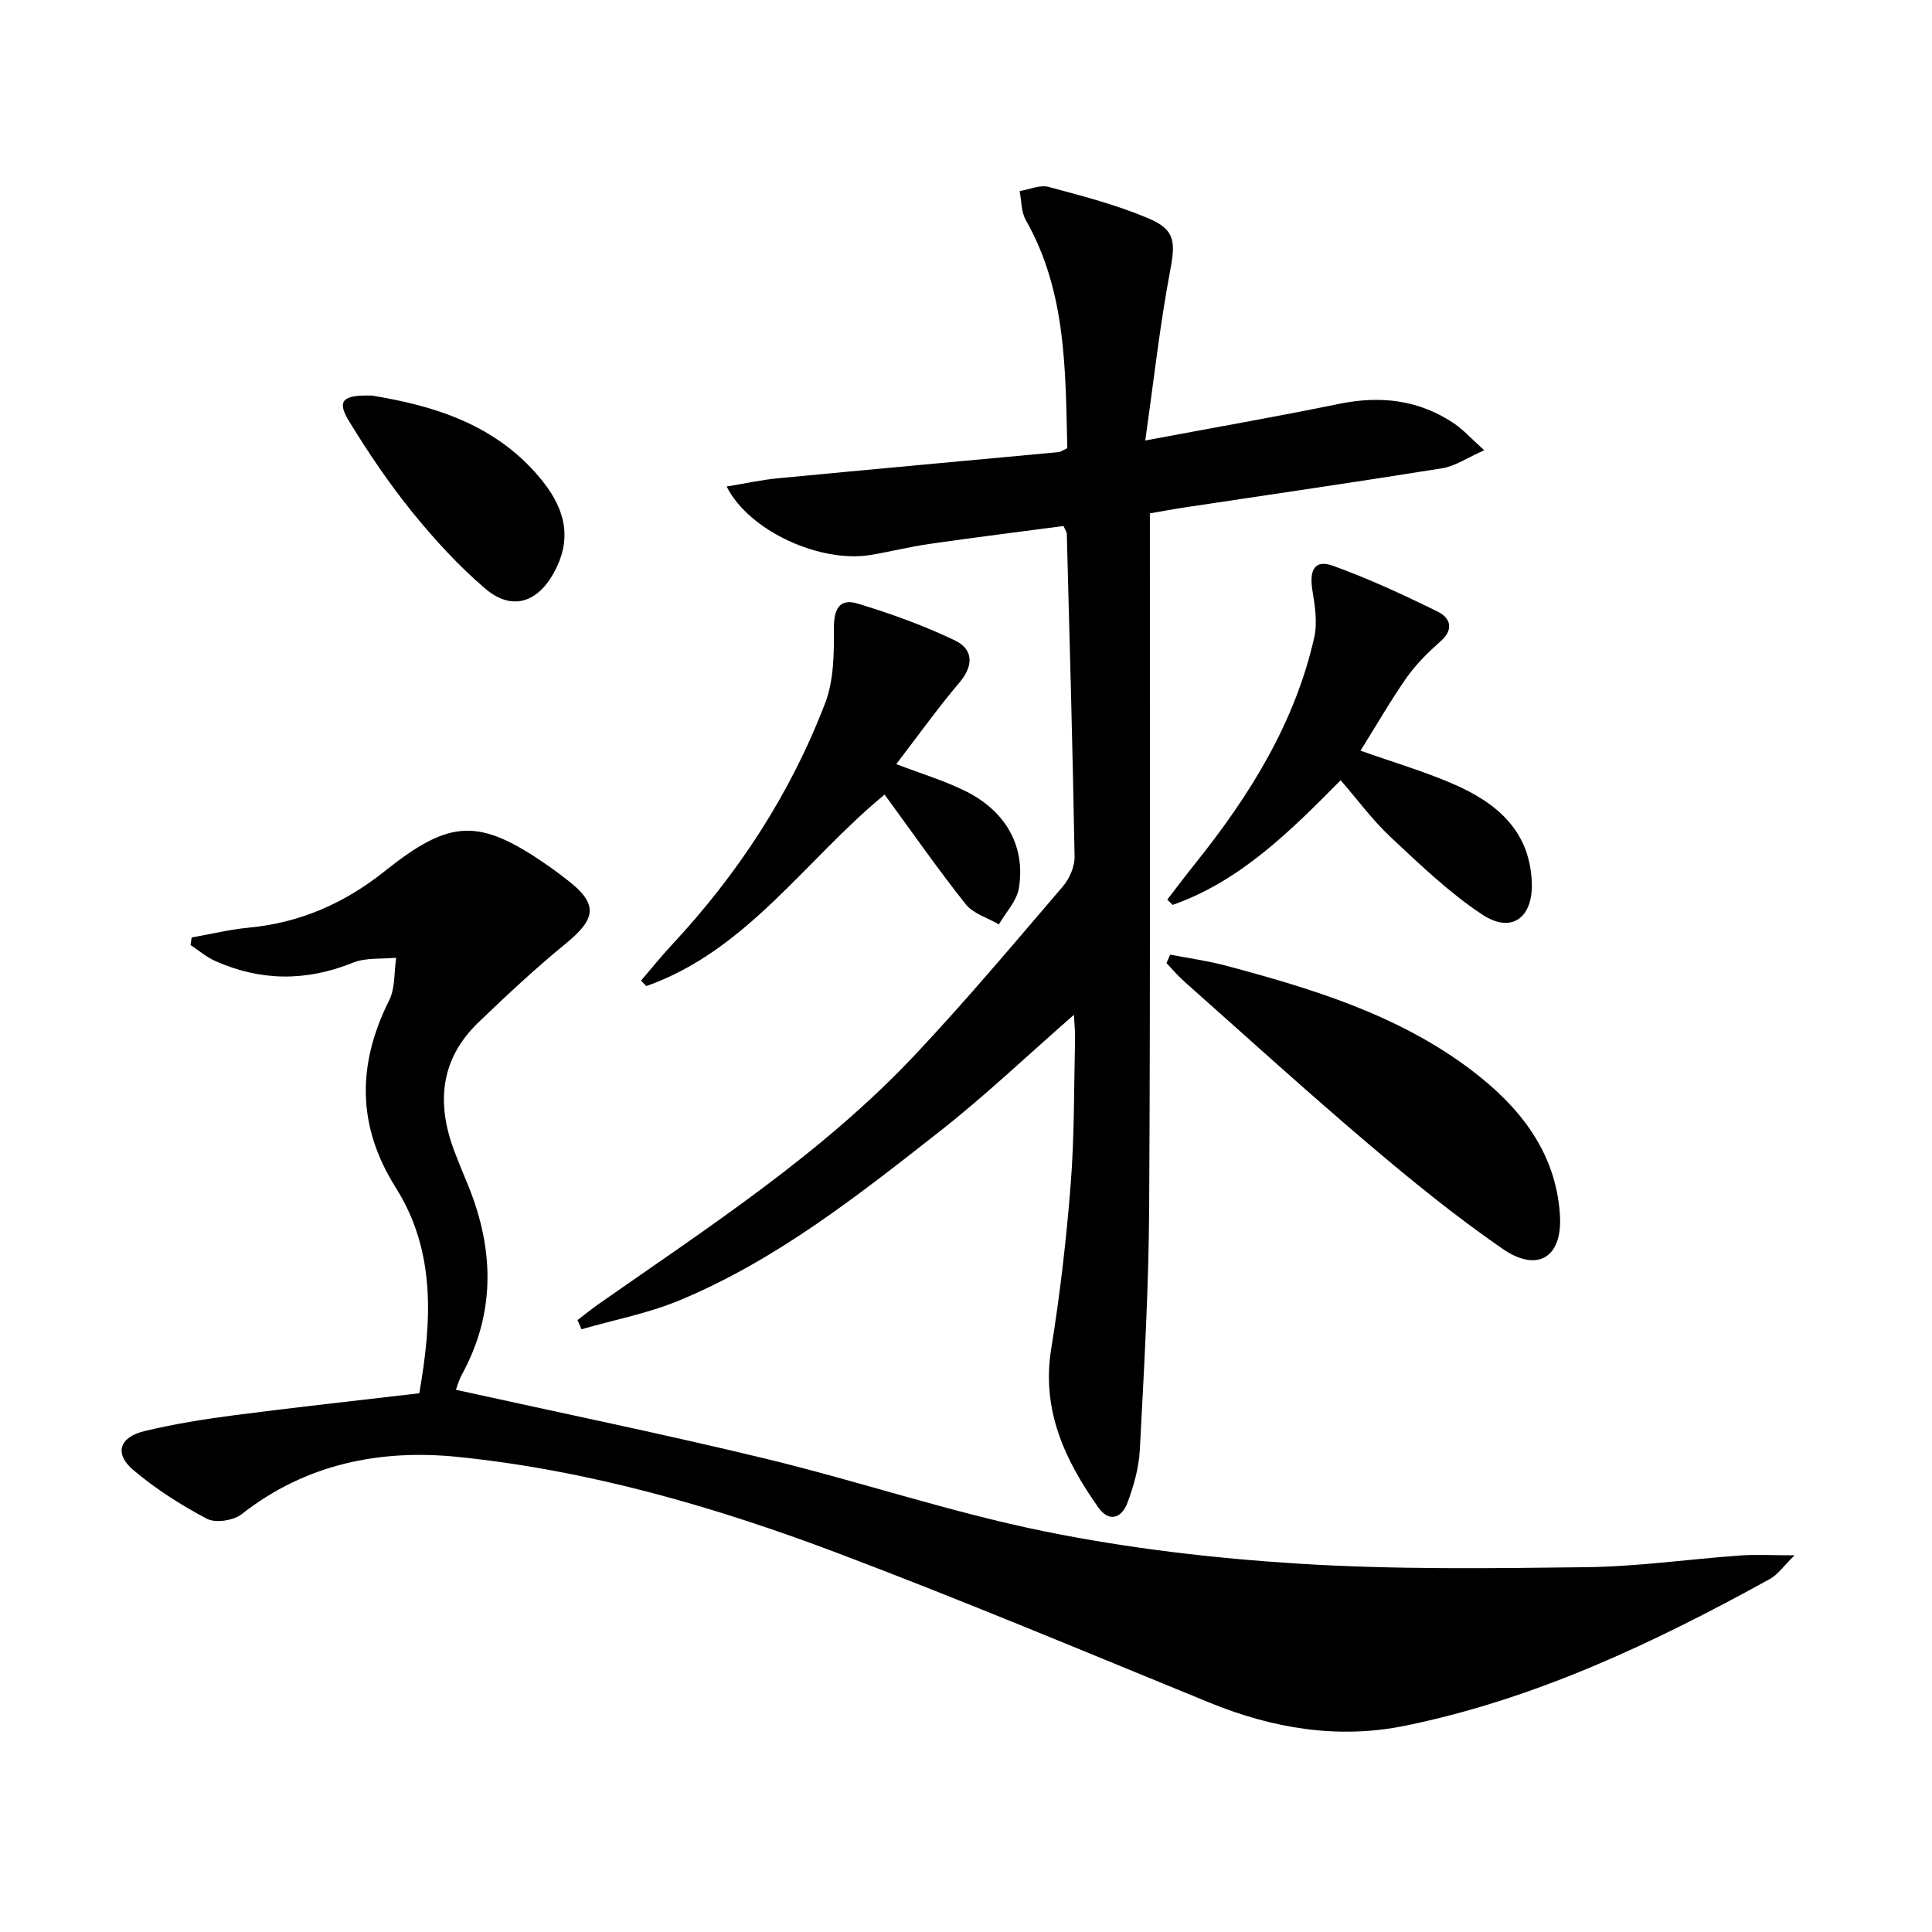 <svg enable-background="new 0 0 400 400" viewBox="0 0 400 400" xmlns="http://www.w3.org/2000/svg"><path d="m86.81 288.46c2.57-14.79 3.5-29.3-4.87-42.57-8.07-12.8-8-25.53-1.36-38.8 1.27-2.54 1-5.84 1.44-8.8-3.01.3-6.28-.06-8.97 1.03-9.64 3.9-19.08 3.84-28.5-.36-1.83-.81-3.41-2.19-5.1-3.3.08-.52.15-1.05.23-1.57 3.95-.69 7.87-1.66 11.84-2.03 10.6-1 19.84-5.07 28.1-11.67 13.67-10.91 19.56-11.08 33.85-1.16 1.37.95 2.69 1.96 4.01 2.98 6.35 4.91 6.05 7.92-.32 13.13-6.29 5.14-12.26 10.71-18.11 16.34-7.91 7.61-8.73 16.74-4.99 26.63.77 2.02 1.57 4.03 2.41 6.02 5.78 13.57 6.4 27.01-.86 40.3-.62 1.13-.95 2.41-1.22 3.11 21.54 4.76 42.97 9.15 64.22 14.29 19.31 4.68 38.24 11.09 57.68 15.03 17.33 3.52 35.09 5.59 52.75 6.69 19.74 1.23 39.6.97 59.39.72 10.61-.13 21.19-1.65 31.79-2.42 3.28-.24 6.6-.04 11.33-.04-2.25 2.2-3.45 3.99-5.13 4.91-23.92 13.19-48.51 24.86-75.48 30.37-13.9 2.84-27.39.58-40.5-4.77-25.67-10.49-51.26-21.24-77.2-31.04-25.37-9.58-51.47-17.1-78.52-19.85-15.96-1.62-31.41 1.43-44.65 11.84-1.7 1.34-5.42 1.92-7.22.98-5.38-2.83-10.62-6.18-15.26-10.11-3.99-3.37-2.9-6.81 2.36-8.06 6.12-1.46 12.36-2.47 18.61-3.28 12.51-1.62 25.05-2.99 38.25-4.54z"/><path d="m237.11 91.2c14.51-2.72 27.35-4.96 40.11-7.58 8.57-1.76 16.53-.86 23.83 4.05 1.88 1.27 3.43 3.02 6.24 5.55-3.53 1.55-6.01 3.3-8.7 3.73-17.87 2.87-35.78 5.46-53.67 8.16-2.13.32-4.24.73-6.85 1.18v5.98c-.02 46 .12 92-.15 138-.1 16.62-1.06 33.25-1.93 49.86-.19 3.73-1.26 7.52-2.58 11.04-1.15 3.08-3.76 4.13-6.01.94-6.93-9.81-11.81-20.16-9.76-32.86 1.83-11.3 3.15-22.71 4.04-34.13.78-9.94.66-19.95.9-29.92.04-1.59-.14-3.19-.24-5.09-9.56 8.35-18.36 16.74-27.88 24.21-16.88 13.24-33.79 26.61-53.84 34.93-6.46 2.68-13.47 4.01-20.23 5.96-.27-.63-.54-1.26-.82-1.9 1.48-1.13 2.92-2.31 4.45-3.38 22.77-15.93 46.19-31.1 65.39-51.5 10.6-11.26 20.56-23.14 30.64-34.9 1.38-1.61 2.47-4.12 2.43-6.19-.39-22.29-1.02-44.58-1.61-66.87-.01-.3-.25-.59-.68-1.57-9.11 1.21-18.43 2.37-27.73 3.71-4.1.59-8.13 1.61-12.22 2.29-10.38 1.71-25.12-4.9-29.8-14.17 3.77-.62 7.19-1.38 10.64-1.71 19.35-1.85 38.71-3.6 58.06-5.41.46-.04.9-.39 1.83-.81-.39-16.11-.16-32.39-8.59-47.24-.96-1.69-.88-3.98-1.28-6 2.02-.33 4.21-1.34 6.01-.86 7 1.87 14.09 3.72 20.74 6.54 5.59 2.37 5.51 5.02 4.39 10.96-2.08 11.02-3.31 22.18-5.13 35z"/><path d="m281.68 155.42c6.84 2.42 13.05 4.25 18.96 6.79 8.97 3.85 16.07 9.57 16.5 20.43.3 7.4-4.2 10.73-10.29 6.69-6.85-4.54-12.89-10.37-18.94-16.02-3.72-3.48-6.78-7.67-10.34-11.77-10.45 10.56-20.73 20.85-34.78 25.81-.37-.36-.75-.72-1.12-1.09 1.94-2.51 3.85-5.06 5.84-7.54 11.21-14 20.59-29.01 24.59-46.75.69-3.07.14-6.54-.38-9.74-.7-4.3.52-6.44 4.26-5.09 7.44 2.68 14.65 6.03 21.75 9.53 2.39 1.18 3.43 3.52.6 6.03-2.59 2.3-5.13 4.79-7.12 7.61-3.31 4.74-6.2 9.79-9.53 15.11z"/><path d="m132.72 203.03c2.1-2.45 4.11-4.97 6.31-7.33 13.75-14.73 24.63-31.35 31.82-50.16 1.8-4.71 1.83-10.27 1.8-15.43-.03-3.94 1.11-6.3 4.91-5.15 6.88 2.09 13.72 4.55 20.18 7.65 3.67 1.76 3.95 5.09.95 8.64-4.58 5.41-8.71 11.2-13.13 16.95 5.38 2.07 10.19 3.49 14.59 5.72 8.23 4.18 12.21 11.46 10.79 20-.44 2.64-2.7 4.98-4.13 7.46-2.33-1.36-5.3-2.2-6.86-4.16-5.78-7.27-11.09-14.91-16.8-22.71-16.43 13.51-28.49 32.27-49.34 39.65-.37-.38-.73-.75-1.09-1.13z"/><path d="m242.28 197.65c3.82.74 7.7 1.26 11.45 2.26 18 4.79 35.81 10.21 50.92 21.66 9.94 7.53 17.53 16.97 18.32 30.06.53 8.73-4.67 11.91-11.9 6.91-9.68-6.69-18.86-14.15-27.84-21.78-12.91-10.97-25.46-22.38-38.13-33.63-1.29-1.15-2.41-2.49-3.6-3.75.26-.58.52-1.15.78-1.73z"/><path d="m77.01 81.9c12.9 2.11 26.06 6.04 35.4 17.81 5.05 6.36 5.81 12.43 2.28 18.84-3.51 6.37-8.85 7.96-14.35 3.22-5.49-4.73-10.48-10.17-15.04-15.81-4.78-5.91-9.07-12.27-13.03-18.75-2.57-4.2-1.44-5.49 4.74-5.31z"/></svg>
